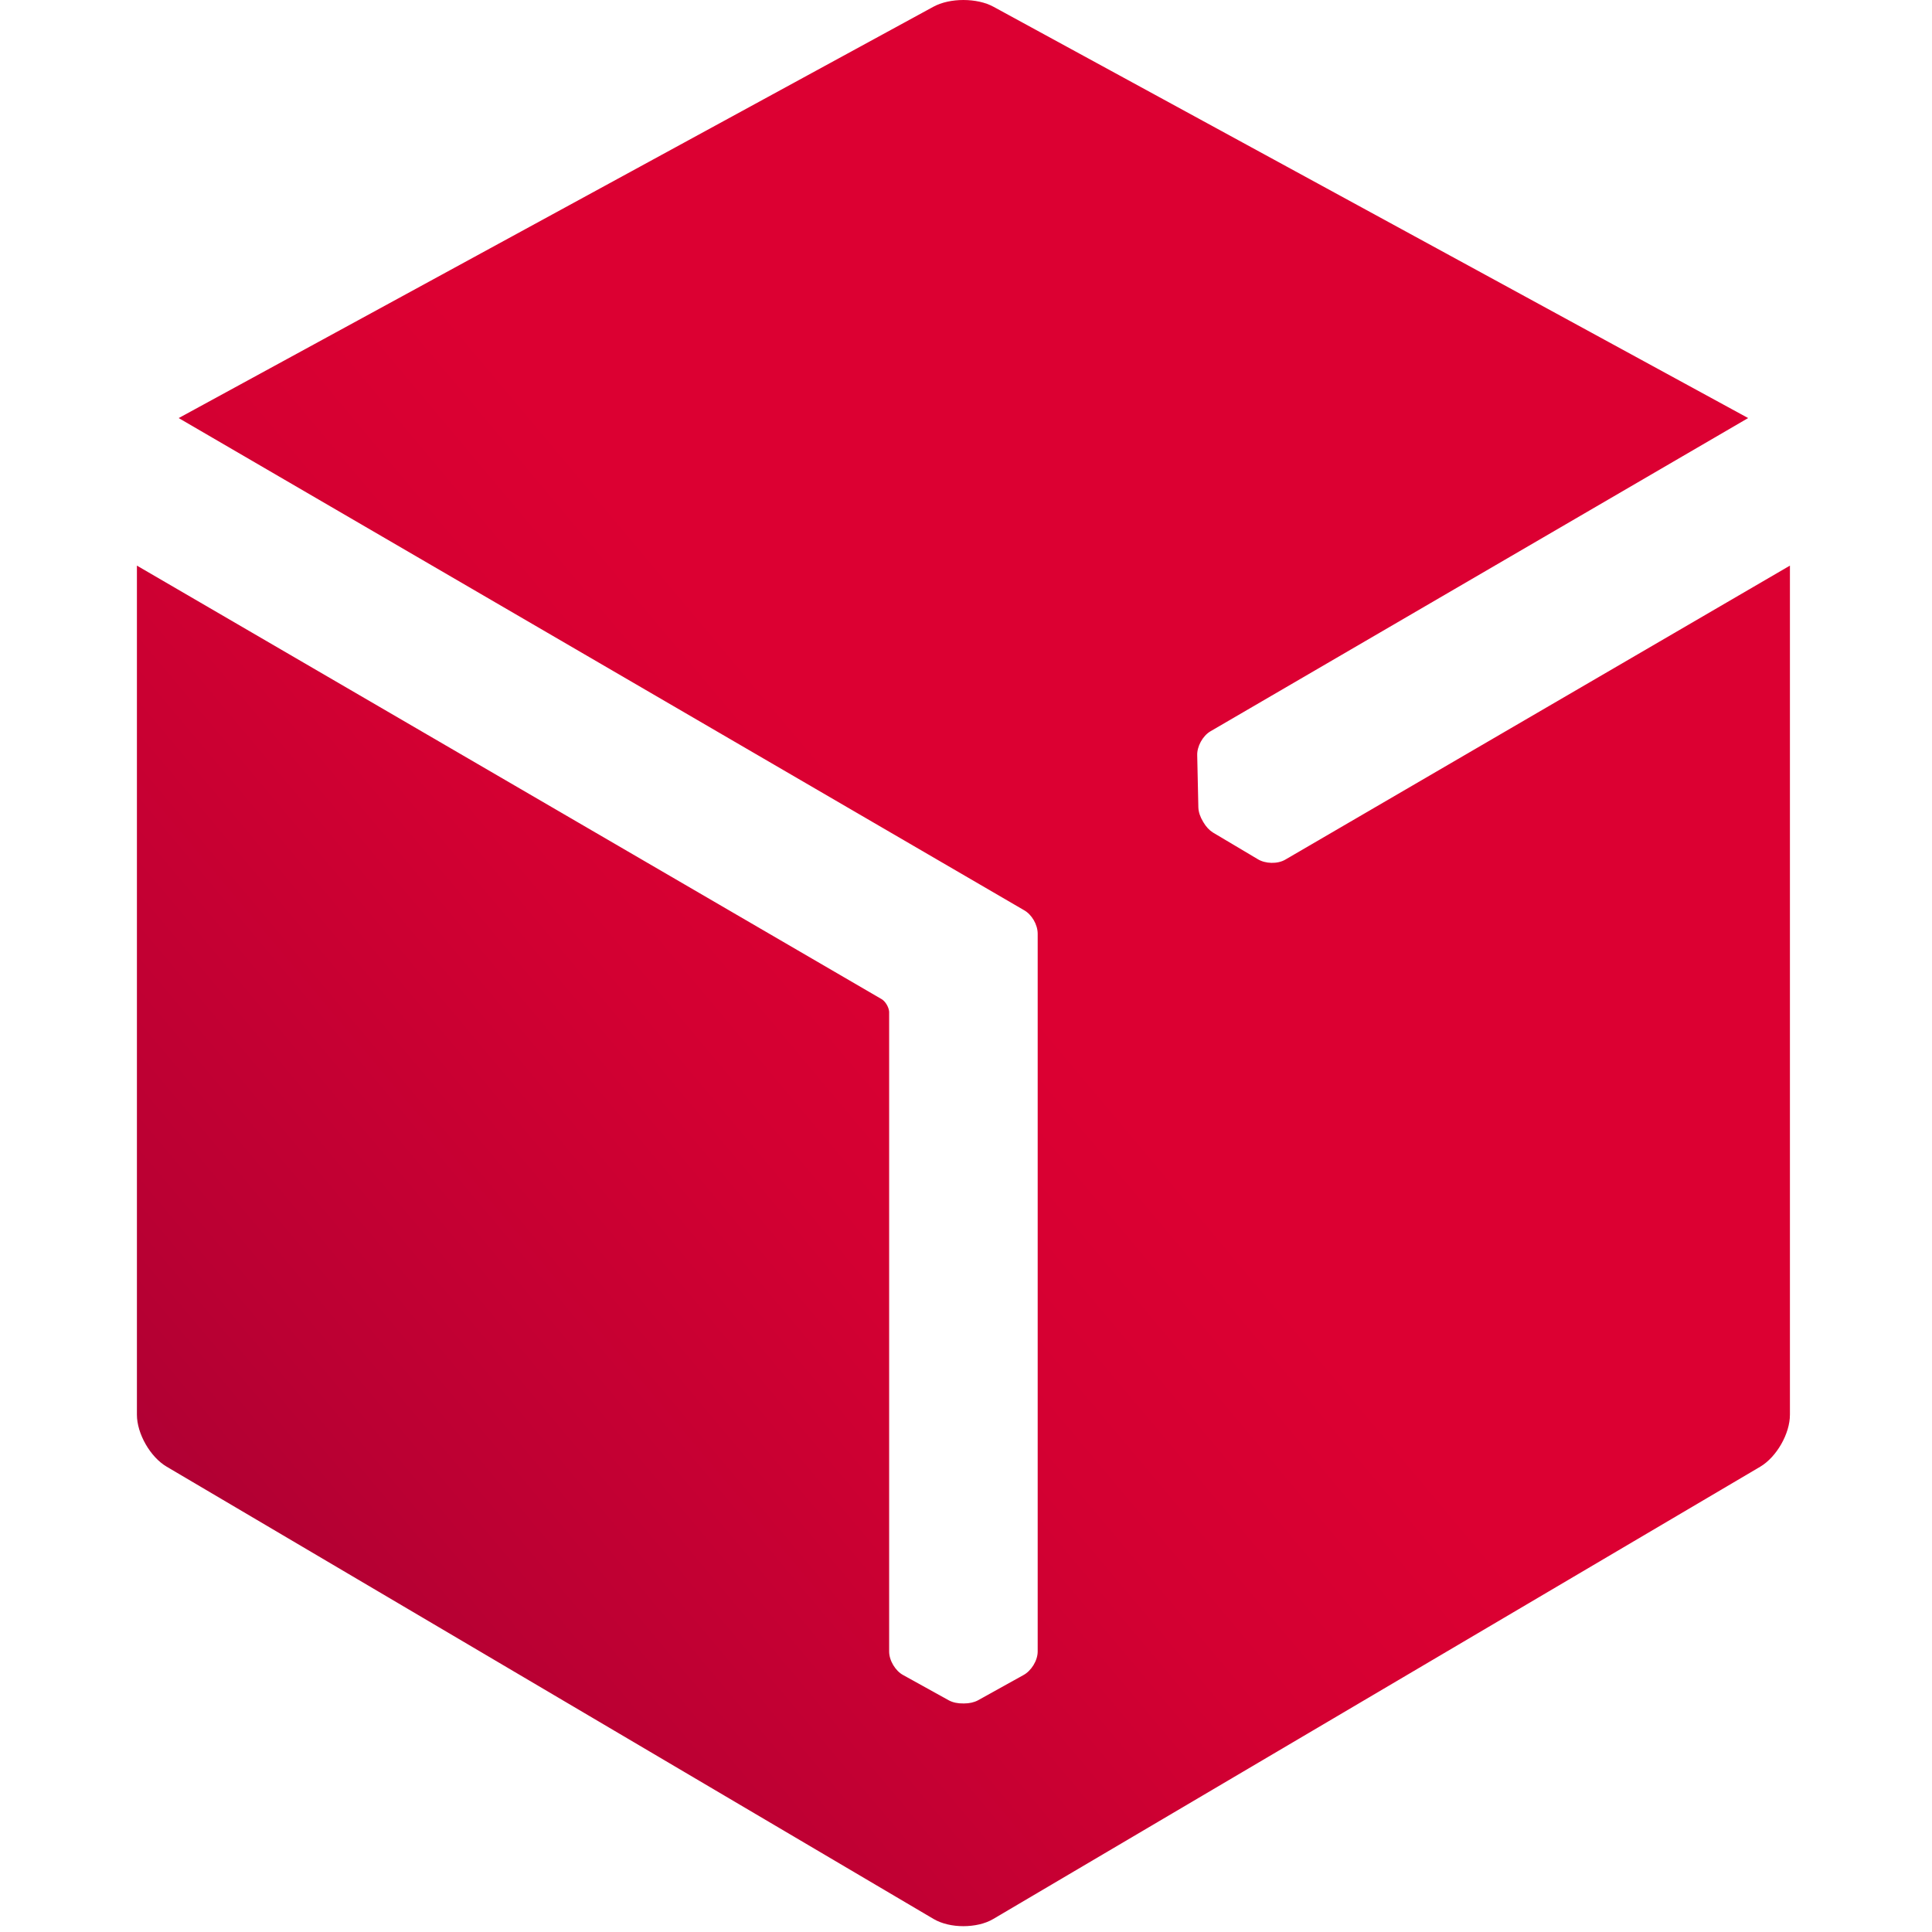 <svg width="127" height="127" viewBox="0 0 127 127" fill="none" xmlns="http://www.w3.org/2000/svg">
<g clip-path="url(#clip0_10:208)">
<path d="M84.487 56.509C83.975 56.808 83.174 56.784 82.674 56.475L79.734 54.727C79.495 54.579 79.275 54.341 79.109 54.056C79.1 54.039 79.089 54.023 79.08 54.006C78.892 53.7 78.785 53.376 78.774 53.08L78.699 49.652C78.677 49.074 79.058 48.37 79.571 48.071L114.914 27.481L65.319 0.451C64.773 0.147 64.052 0.002 63.332 4.96722e-06C62.611 -0.001 61.889 0.149 61.342 0.451L11.746 27.482L67.306 59.826C67.821 60.108 68.212 60.777 68.212 61.379V108.564C68.212 109.157 67.789 109.837 67.27 110.114L64.28 111.774C64.031 111.906 63.716 111.976 63.385 111.976C63.366 111.976 63.346 111.976 63.328 111.976C62.969 111.984 62.635 111.913 62.374 111.774L59.374 110.113C58.864 109.842 58.448 109.158 58.448 108.564V66.501C58.421 66.193 58.196 65.817 57.949 65.676L9 37.181V92.993C8.999 94.242 9.88 95.782 10.959 96.414L61.373 126.146C61.912 126.461 62.622 126.619 63.331 126.617C64.041 126.615 64.75 126.466 65.289 126.146L115.709 96.414C116.784 95.775 117.663 94.244 117.661 92.993V37.181L84.487 56.509Z" fill="url(#paint0_linear_10:208)"/>
</g>
<defs>
<linearGradient id="paint0_linear_10:208" x1="9.529" y1="107.456" x2="64.55" y2="61.288" gradientUnits="userSpaceOnUse">
<stop stop-color="#A90034"/>
<stop offset="0.272" stop-color="#BB0033"/>
<stop offset="0.723" stop-color="#D30032"/>
<stop offset="1" stop-color="#DC0032"/>
</linearGradient>
<clipPath id="clip0_10:208">
<rect width="126.62" height="126.62" fill="white"/>
</clipPath>
</defs>
</svg>
